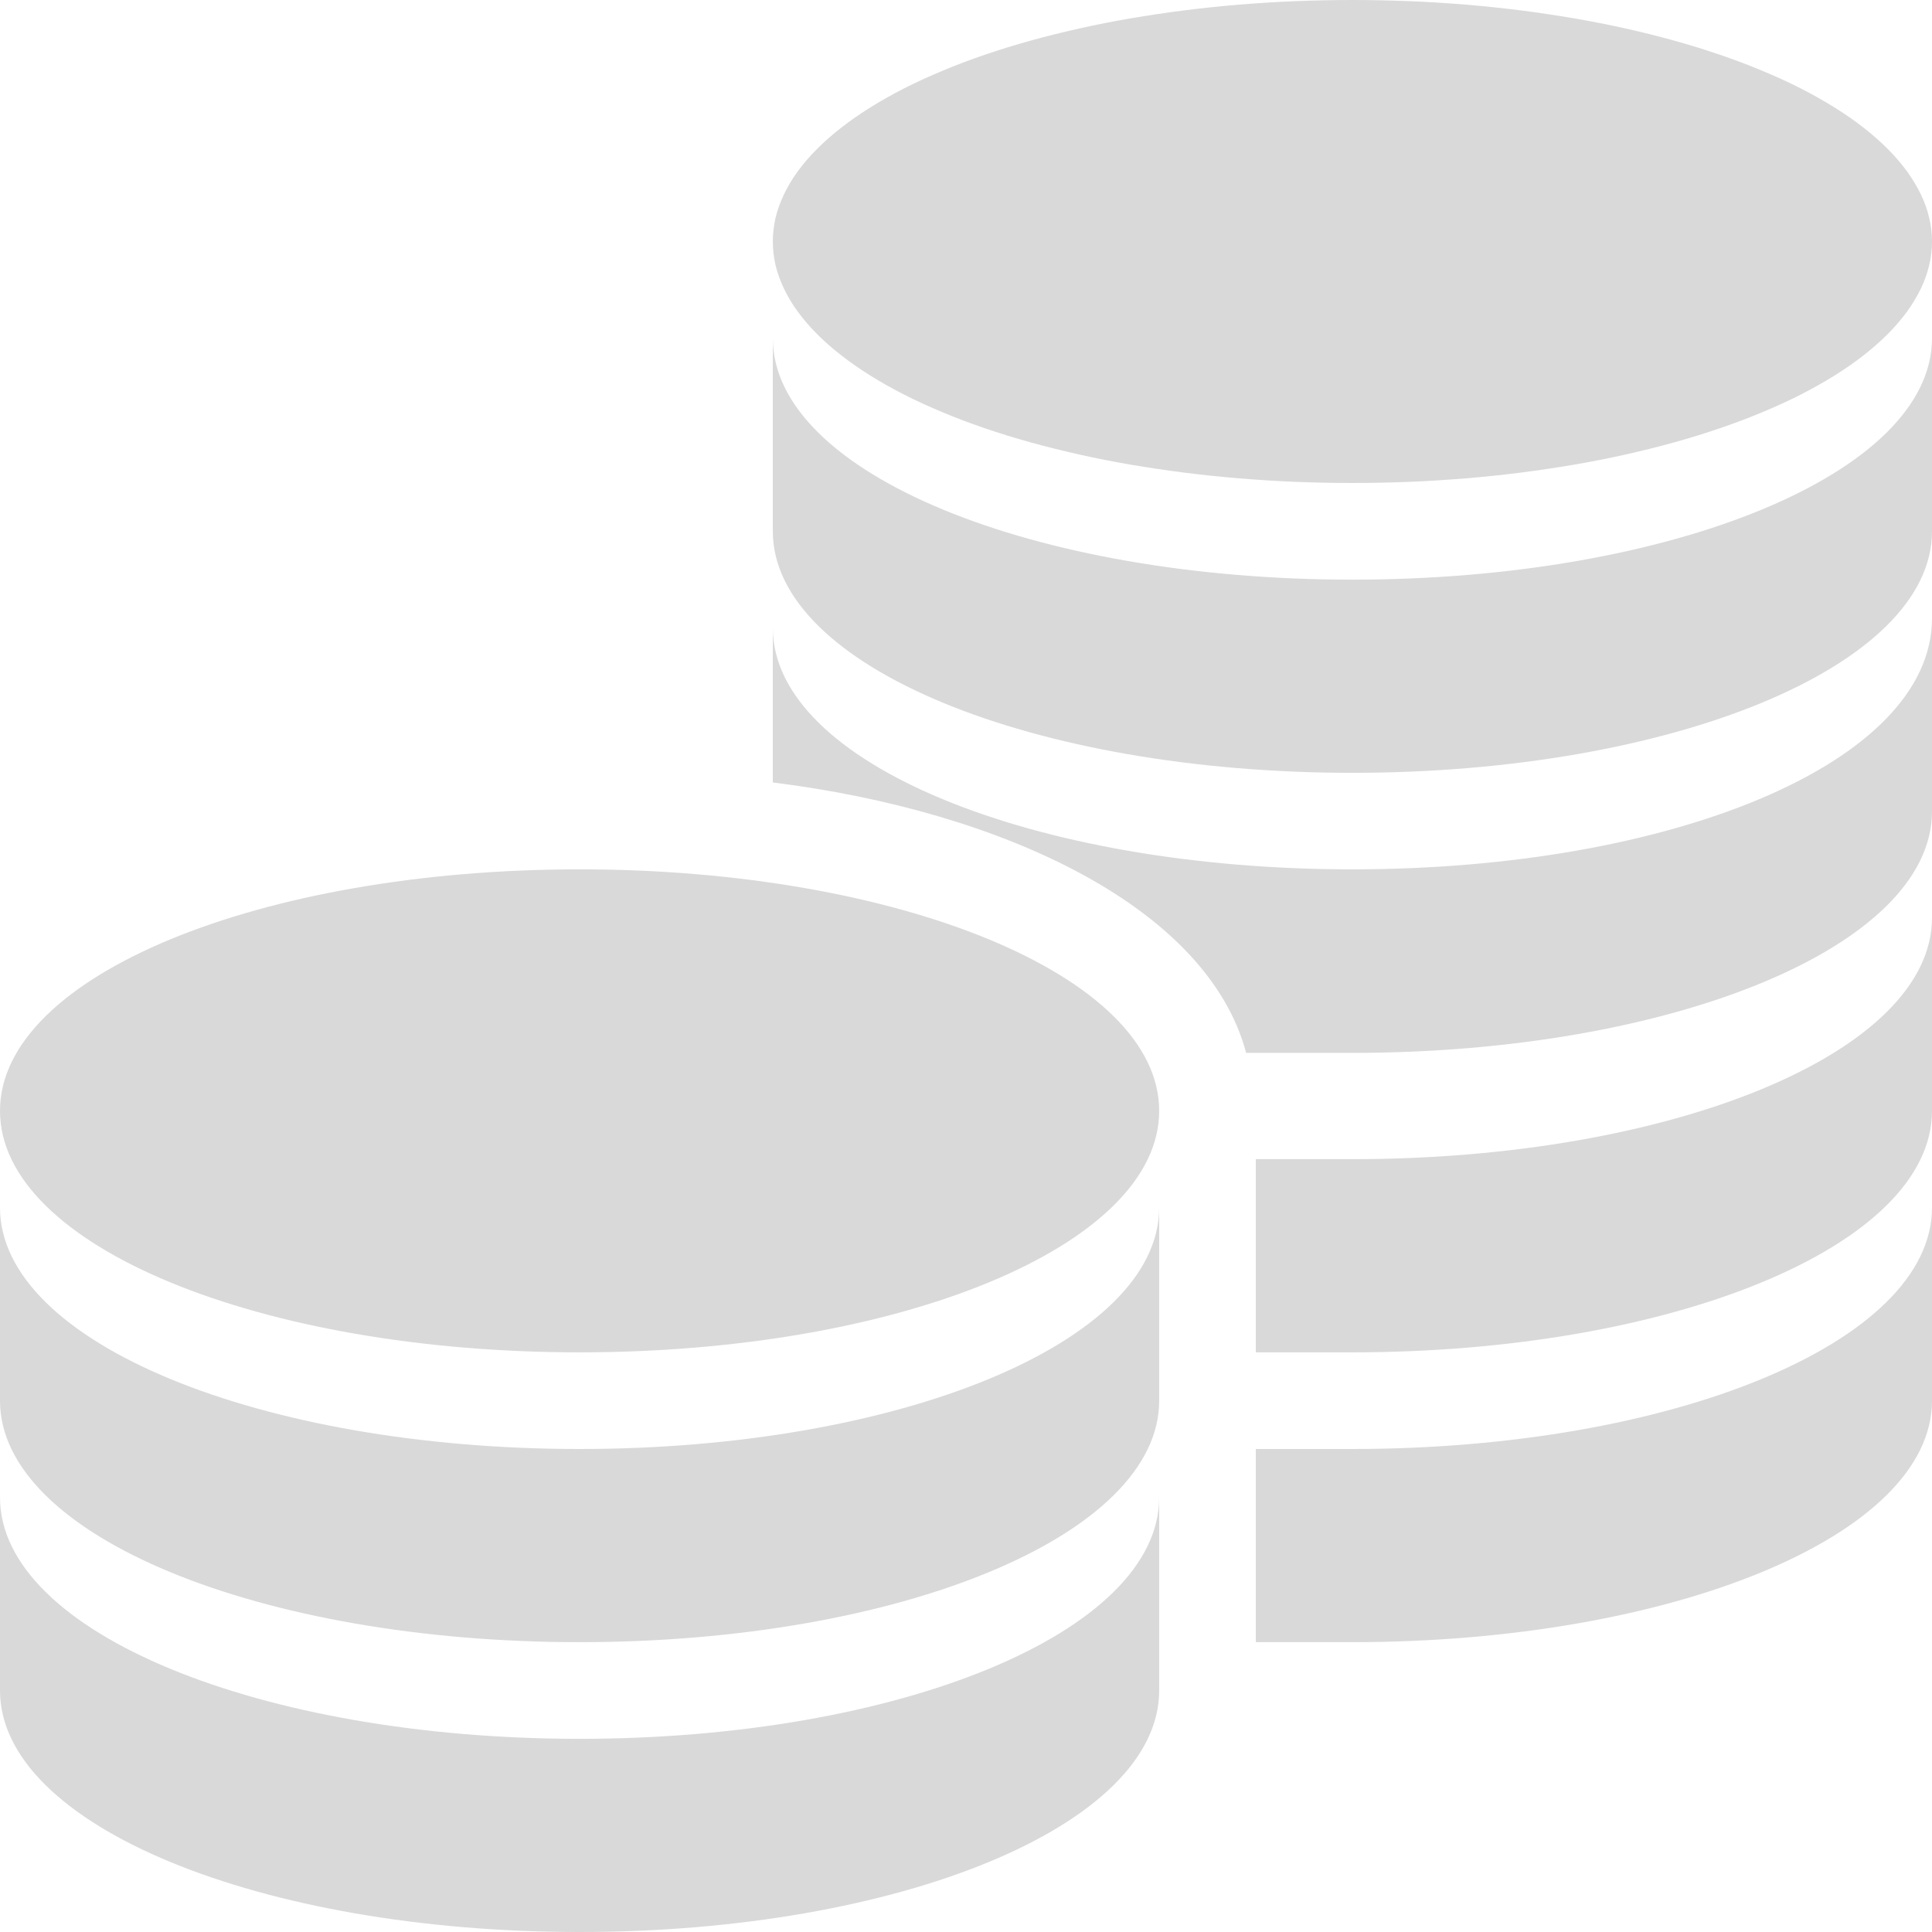 <svg xmlns="http://www.w3.org/2000/svg" xmlns:xlink="http://www.w3.org/1999/xlink" width="96" zoomAndPan="magnify" viewBox="0 0 72 72" height="96" preserveAspectRatio="xMidYMid meet" version="1.0"><path fill="#d9d9d9" d="M 72 9 C 72 9.293 71.965 9.59 71.895 9.883 C 71.828 10.176 71.723 10.465 71.586 10.754 C 71.445 11.043 71.273 11.332 71.07 11.613 C 70.863 11.895 70.625 12.172 70.355 12.445 C 70.086 12.715 69.781 12.984 69.449 13.242 C 69.117 13.504 68.754 13.754 68.359 14 C 67.965 14.246 67.547 14.48 67.098 14.711 C 66.648 14.938 66.172 15.156 65.672 15.363 C 65.172 15.574 64.648 15.77 64.102 15.957 C 63.555 16.145 62.988 16.32 62.398 16.484 C 61.812 16.648 61.207 16.797 60.582 16.938 C 59.957 17.078 59.32 17.203 58.664 17.316 C 58.012 17.426 57.348 17.527 56.672 17.613 C 55.992 17.699 55.309 17.77 54.613 17.828 C 53.922 17.883 53.223 17.93 52.516 17.957 C 51.812 17.984 51.109 18 50.398 18 C 49.691 18 48.988 17.984 48.281 17.957 C 47.578 17.93 46.879 17.883 46.188 17.828 C 45.492 17.77 44.809 17.699 44.129 17.613 C 43.453 17.527 42.789 17.426 42.133 17.316 C 41.48 17.203 40.84 17.078 40.219 16.938 C 39.594 16.797 38.988 16.648 38.398 16.484 C 37.812 16.32 37.242 16.145 36.695 15.957 C 36.148 15.77 35.625 15.574 35.125 15.363 C 34.625 15.156 34.152 14.938 33.703 14.711 C 33.254 14.48 32.832 14.246 32.441 14 C 32.047 13.754 31.684 13.504 31.352 13.242 C 31.016 12.984 30.715 12.715 30.445 12.445 C 30.172 12.172 29.934 11.895 29.73 11.613 C 29.523 11.332 29.352 11.043 29.215 10.754 C 29.078 10.465 28.973 10.176 28.902 9.883 C 28.836 9.59 28.801 9.293 28.801 9 C 28.801 8.707 28.836 8.41 28.902 8.117 C 28.973 7.824 29.078 7.535 29.215 7.246 C 29.352 6.957 29.523 6.668 29.73 6.387 C 29.934 6.105 30.172 5.828 30.445 5.555 C 30.715 5.285 31.016 5.016 31.352 4.758 C 31.684 4.496 32.047 4.246 32.441 4 C 32.832 3.754 33.254 3.52 33.703 3.289 C 34.152 3.062 34.625 2.844 35.125 2.637 C 35.625 2.426 36.148 2.23 36.695 2.043 C 37.242 1.855 37.812 1.68 38.398 1.516 C 38.988 1.352 39.594 1.203 40.219 1.062 C 40.84 0.922 41.48 0.797 42.133 0.684 C 42.789 0.574 43.453 0.473 44.129 0.387 C 44.809 0.301 45.492 0.23 46.188 0.172 C 46.879 0.117 47.578 0.07 48.281 0.043 C 48.988 0.016 49.691 0 50.398 0 C 51.109 0 51.812 0.016 52.516 0.043 C 53.223 0.07 53.922 0.117 54.613 0.172 C 55.309 0.23 55.992 0.301 56.672 0.387 C 57.348 0.473 58.012 0.574 58.664 0.684 C 59.32 0.797 59.957 0.922 60.582 1.062 C 61.207 1.203 61.812 1.352 62.398 1.516 C 62.988 1.68 63.555 1.855 64.102 2.043 C 64.648 2.23 65.172 2.426 65.672 2.637 C 66.172 2.844 66.648 3.062 67.098 3.289 C 67.547 3.52 67.965 3.754 68.359 4 C 68.754 4.246 69.117 4.496 69.449 4.758 C 69.781 5.016 70.086 5.285 70.355 5.555 C 70.625 5.828 70.863 6.105 71.07 6.387 C 71.273 6.668 71.445 6.957 71.586 7.246 C 71.723 7.535 71.828 7.824 71.895 8.117 C 71.965 8.41 72 8.707 72 9 Z M 72 9 " fill-opacity="1" fill-rule="nonzero"/><path fill="#d9d9d9" d="M 50.398 21.602 C 38.52 21.602 28.801 17.641 28.801 12.602 C 28.801 14.762 28.801 17.641 28.801 19.801 C 28.801 24.84 38.52 28.801 50.398 28.801 C 62.281 28.801 72 24.84 72 19.801 C 72 17.641 72 14.762 72 12.602 C 72 17.641 62.281 21.602 50.398 21.602 Z M 50.398 21.602 " fill-opacity="1" fill-rule="nonzero"/><path fill="#d9d9d9" d="M 50.398 54 C 49.32 54 47.879 54 46.801 54 C 46.801 56.879 46.801 59.398 46.801 61.199 C 47.879 61.199 49.32 61.199 50.398 61.199 C 62.281 61.199 72 57.238 72 52.199 C 72 50.039 72 47.16 72 45 C 72 50.039 62.281 54 50.398 54 Z M 50.398 54 " fill-opacity="1" fill-rule="nonzero"/><path fill="#d9d9d9" d="M 50.398 43.199 C 49.32 43.199 47.879 43.199 46.801 43.199 C 46.801 45 46.801 47.52 46.801 50.398 C 47.879 50.398 49.32 50.398 50.398 50.398 C 62.281 50.398 72 46.441 72 41.398 C 72 39.238 72 36.359 72 34.199 C 72 39.238 62.281 43.199 50.398 43.199 Z M 50.398 43.199 " fill-opacity="1" fill-rule="nonzero"/><path fill="#d9d9d9" d="M 50.398 32.398 C 38.52 32.398 28.801 28.441 28.801 23.398 C 28.801 25.199 28.801 27.359 28.801 29.16 C 37.441 30.238 45 33.84 46.441 39.238 C 47.879 39.238 48.961 39.238 50.398 39.238 C 62.281 39.238 72 35.281 72 30.238 C 72 28.078 72 25.199 72 23.039 C 72 28.441 62.281 32.398 50.398 32.398 Z M 50.398 32.398 " fill-opacity="1" fill-rule="nonzero"/><path fill="#d9d9d9" d="M 0 41.398 C 0 36.359 9.719 32.398 21.602 32.398 C 33.48 32.398 43.199 36.359 43.199 41.398 C 43.199 46.441 33.48 50.398 21.602 50.398 C 9.719 50.398 0 46.441 0 41.398 Z M 21.602 54 C 9.719 54 0 50.039 0 45 C 0 47.16 0 50.039 0 52.199 C 0 57.238 9.719 61.199 21.602 61.199 C 33.48 61.199 43.199 57.238 43.199 52.199 C 43.199 50.039 43.199 47.16 43.199 45 C 43.199 50.039 33.48 54 21.602 54 Z M 21.602 64.801 C 9.719 64.801 0 60.84 0 55.801 C 0 57.961 0 60.84 0 63 C 0 68.039 9.719 72 21.602 72 C 33.48 72 43.199 68.039 43.199 63 C 43.199 60.84 43.199 57.961 43.199 55.801 C 43.199 60.84 33.48 64.801 21.602 64.801 Z M 21.602 64.801 " fill-opacity="1" fill-rule="nonzero"/></svg>